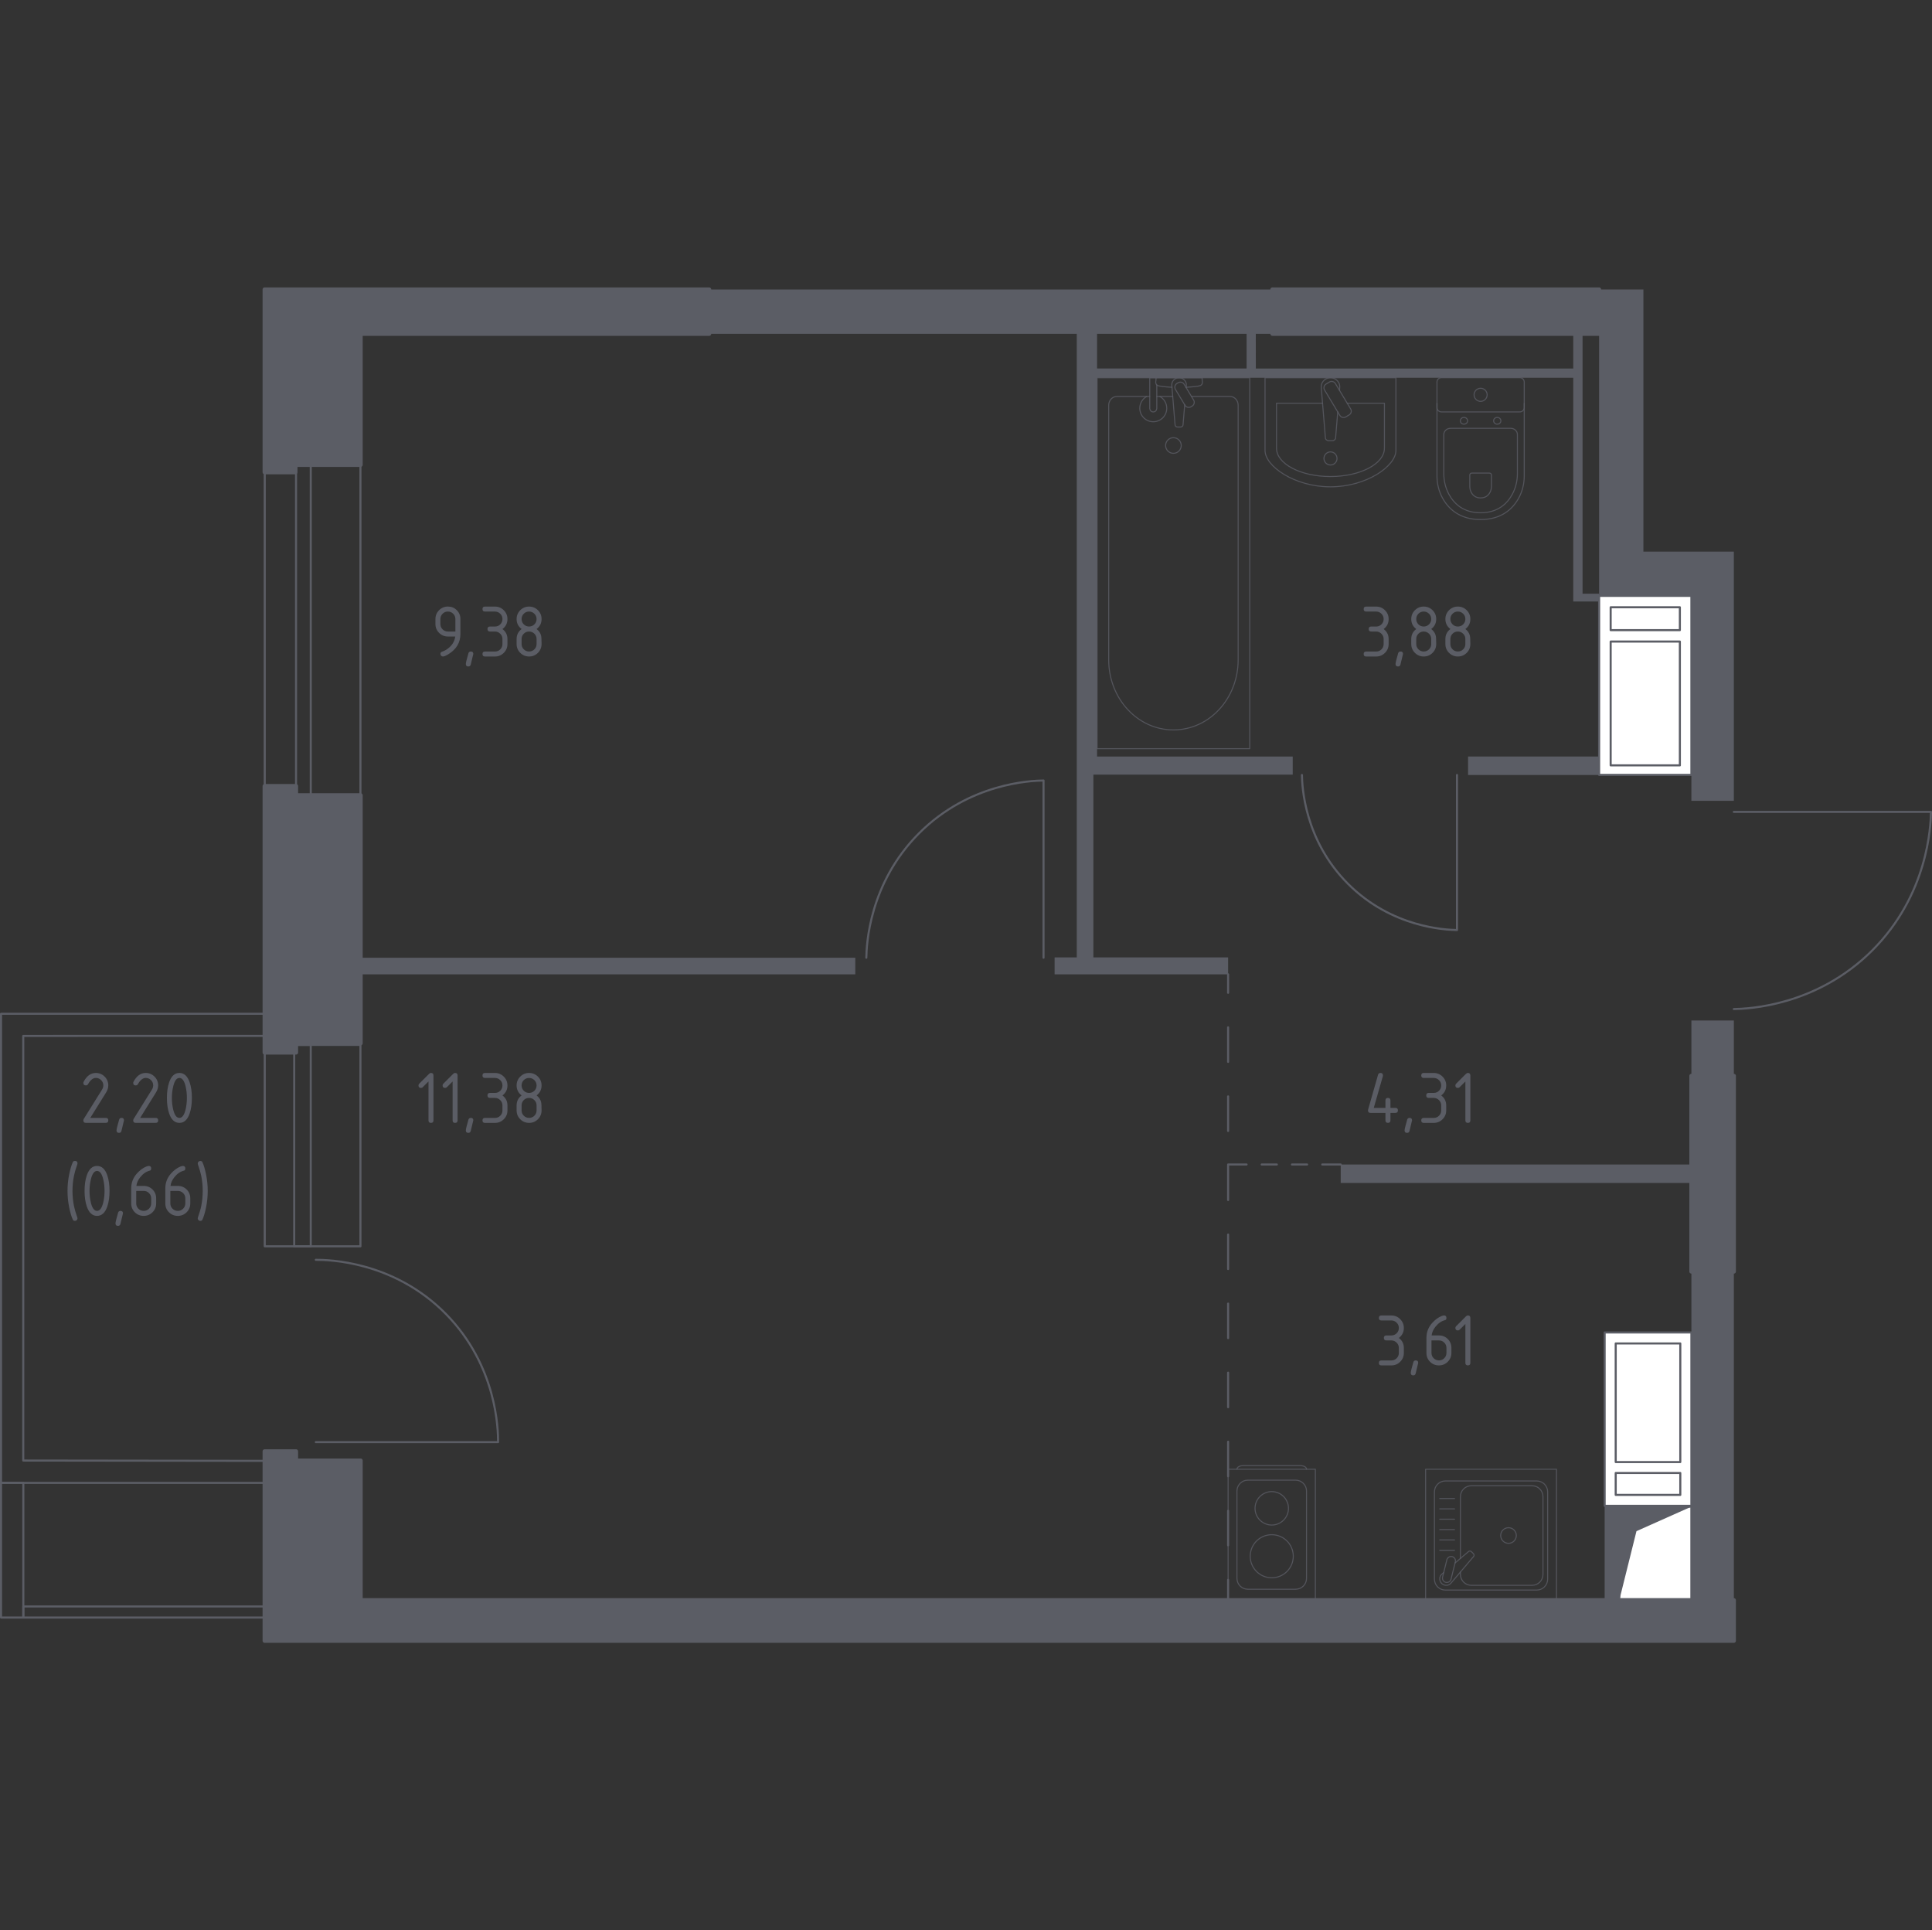 <?xml version="1.0" encoding="utf-8"?>
<!-- Generator: Adobe Illustrator 26.3.1, SVG Export Plug-In . SVG Version: 6.00 Build 0)  -->
<svg version="1.1" xmlns="http://www.w3.org/2000/svg" xmlns:xlink="http://www.w3.org/1999/xlink" x="0px" y="0px"
	 viewBox="0 0 1001.07 1000" style="enable-background:new 0 0 1001.07 1000;" xml:space="preserve">
<rect x="0" y="0" width="1001.07" height="1000" fill="#333333" stroke="none"/>
<style type="text/css">
	.st0{fill:none;stroke:#5B5D65;stroke-width:1.071;stroke-linecap:round;stroke-linejoin:round;stroke-miterlimit:10;}
	.st1{fill:#FFFFFF;stroke:#5B5D65;stroke-width:1.071;stroke-linecap:round;stroke-linejoin:round;stroke-miterlimit:10;}
	.st2{fill:#5B5D65;}
	.st3{fill:none;stroke:#5B5D65;stroke-width:1.071;stroke-linecap:round;stroke-linejoin:round;}
	
		.st4{fill:none;stroke:#5B5D65;stroke-width:1.071;stroke-linecap:round;stroke-linejoin:round;stroke-dasharray:17.89,17.89,17.89,17.89;}
	
		.st5{fill:none;stroke:#5B5D65;stroke-width:1.071;stroke-linecap:round;stroke-linejoin:round;stroke-dasharray:17.89,17.89,17.89,17.89,17.89,17.89;}
	
		.st6{fill:none;stroke:#5B5D65;stroke-width:1.071;stroke-linecap:round;stroke-linejoin:round;stroke-dasharray:7.844,7.844,7.844,7.844;}
	.st7{opacity:0.8;fill:none;stroke:#5B5D65;stroke-width:0.535;stroke-linecap:round;stroke-linejoin:round;stroke-miterlimit:10;}
	.st8{fill:#5B5D65;stroke:#5B5D65;stroke-width:2.141;stroke-linecap:round;stroke-linejoin:round;stroke-miterlimit:10;}
</style>
<g id="Слой_1">
</g>
<g id="Окна_x2C__двери">
	<path class="st0" d="M754.94,401.49v80.33c-5.66-0.09-33.65-1.13-56.43-23.91c-22.78-22.78-23.82-50.77-23.91-56.43"/>
	<path class="st0" d="M540.71,496.17v-91.82c-6.47,0.1-38.46,1.29-64.49,27.33c-26.03,26.03-27.22,58.02-27.33,64.49"/>
	<path class="st0" d="M898.39,420.62h102.14c-0.12,7.2-1.44,42.78-30.4,71.74c-28.96,28.96-64.55,30.28-71.74,30.4"/>
	<g>
		<rect x="153.39" y="240.79" class="st0" width="7.63" height="171.23"/>
		<rect x="137.18" y="240.79" class="st0" width="49.59" height="171.23"/>
	</g>
	<g>
		<path class="st0" d="M163.64,652.67c6.13-0.02,40.28,0.47,67.46,28.11c26.46,26.91,27,59.93,26.98,66.34c-31.48,0-62.96,0-94.44,0
			"/>
		<g>
			<rect x="152.44" y="541.33" class="st0" width="8.58" height="104.34"/>
			<rect x="137.18" y="541.33" class="st0" width="49.59" height="104.34"/>
		</g>
	</g>
	<g>
		<rect x="0.54" y="768.16" class="st0" width="11.55" height="69.82"/>
		<polygon class="st0" points="0.54,768.23 137.24,768.23 137.24,756.82 12.05,756.66 12.05,536.67 137.24,536.65 137.24,525.21 
			0.54,525.21 		"/>
		<rect x="12.08" y="832.26" class="st0" width="125.16" height="5.72"/>
	</g>
</g>
<g id="Шахты">
	<g>
		<polyline class="st1" points="839.02,829.08 876.39,829.08 876.39,780.55 839.02,780.55 839.02,829.08 		"/>
		<polygon class="st2" points="839.02,780.55 839.02,829.08 847.94,793.24 876.39,780.55 		"/>
	</g>
	<g>
		<rect x="831.45" y="690.31" class="st1" width="44.95" height="89.81"/>
		<rect x="837.18" y="763.11" class="st1" width="33.47" height="11.34"/>
		<rect x="837.18" y="695.99" class="st1" width="33.47" height="61.45"/>
	</g>
	<g>
		<rect x="828.59" y="308.69" class="st1" width="47.81" height="92.75"/>
		<rect x="834.57" y="314.61" class="st1" width="35.86" height="11.84"/>
		<rect x="834.57" y="332.37" class="st1" width="35.86" height="64.14"/>
	</g>
</g>
<g id="Перегородки">
	<g>
		<rect x="876.4" y="658.76" class="st2" width="22" height="170.23"/>
		<rect x="876.4" y="528.69" class="st2" width="22" height="28.69"/>
		<rect x="186.86" y="496.17" class="st2" width="256.3" height="8.61"/>
		<rect x="694.69" y="603.29" class="st2" width="181.71" height="9.56"/>
		<rect x="831.45" y="780.23" class="st2" width="7.65" height="48.75"/>
		<rect x="760.68" y="391.93" class="st2" width="67.9" height="9.56"/>
		<g>
			<path class="st2" d="M820,307.58V172.93h-4.81v17.99H650.71l-0.02-17.99h8.61v-22.95l-291.84,0v22.95h190.47v323.06h-11.48v8.8
				h89.9l0-8.8h-69.81V401.3h103.29v-9.37H568.45V195.69h246.74V311.6h13.39v-4.02H820z M568.45,190.91v-17.99h77.47v17.99H568.45z"
				/>
			<polygon class="st2" points="851.53,285.78 851.53,149.97 828.58,149.97 828.58,308.73 876.39,308.73 876.39,414.88 
				898.39,414.88 898.39,285.78 			"/>
		</g>
	</g>
</g>
<g id="Пунктир">
	<g>
		<g>
			<line class="st3" x1="636.35" y1="504.78" x2="636.35" y2="514.34"/>
			<line class="st4" x1="636.35" y1="532.23" x2="636.35" y2="594.85"/>
			<line class="st5" x1="636.35" y1="603.79" x2="636.35" y2="809.53"/>
			<line class="st3" x1="636.35" y1="818.47" x2="636.35" y2="828.03"/>
		</g>
	</g>
	<g>
		<g>
			<line class="st3" x1="694.69" y1="603.29" x2="685.13" y2="603.29"/>
			<line class="st6" x1="677.28" y1="603.29" x2="649.83" y2="603.29"/>
			<line class="st3" x1="645.91" y1="603.29" x2="636.35" y2="603.29"/>
		</g>
	</g>
</g>
<g id="Сантехника">
	<g>
		<g>
			<path class="st7" d="M723.3,233.35c0,8.11-15.22,18.86-33.95,18.86c-18.69,0-33.87-10.75-33.87-18.86v-37.66h67.82V233.35z"/>
			<path class="st7" d="M685.27,208.9h-23.84v23.31c0,8.11,12.51,14.67,27.92,14.67c15.44,0,27.99-6.57,27.99-14.67V208.9h-19.26"/>
			<path class="st7" d="M694.06,202.22l0.12-1.51c0.2-2.4-1.62-4.68-4.26-4.99c-0.18-0.02-0.35-0.03-0.53-0.03s-0.35,0.01-0.53,0.03
				c-2.64,0.31-4.46,2.58-4.26,4.99l2.15,26.08c0,0.83,0.75,1.5,1.67,1.5h1.96c0.92,0,1.66-0.67,1.66-1.5l1.11-13.42"/>
			<path class="st7" d="M699.08,214.94l-1.73,1.04c-1.06,0.64-2.46,0.3-3.1-0.77l-7.92-13.14c-0.65-1.07-0.3-2.47,0.77-3.11
				l1.73-1.04c1.06-0.64,2.46-0.3,3.1,0.77l7.91,13.15C700.49,212.91,700.14,214.3,699.08,214.94z"/>
			<path class="st7" d="M692.78,237.5c0,1.87-1.52,3.39-3.39,3.39c-1.87,0-3.38-1.52-3.38-3.39c0-1.87,1.52-3.39,3.38-3.39
				C691.26,234.11,692.78,235.63,692.78,237.5z"/>
		</g>
		<g>
			<line class="st7" x1="607.65" y1="205.4" x2="599.4" y2="205.4"/>
			<path class="st7" d="M595.74,205.4h-17.05c-2.33,0-4.21,2.04-4.21,4.55v131.97c0,9,3.11,17.7,8.71,24.36
				c13.31,15.82,36.34,15.82,49.64,0c5.61-6.67,8.72-15.36,8.72-24.36V209.94c0-2.51-1.89-4.55-4.22-4.55h-19.97"/>
			<rect x="568.45" y="195.69" class="st7" width="79.12" height="192.16"/>
			<path class="st7" d="M608.01,234.85c-2.24,0-4.05-1.81-4.05-4.05c0-2.23,1.81-4.05,4.05-4.05c2.24,0,4.05,1.81,4.05,4.05
				C612.06,233.04,610.24,234.85,608.01,234.85z"/>
			<path class="st7" d="M599.4,195.69h-3.66v5.96v0.41v9.41c0,0,0.07,1.94,1.83,1.94s1.83-1.94,1.83-1.94v-9.41v-0.41v-2.2"/>
			<path class="st7" d="M614.59,200.81l0.1-1.19c0.15-1.88-1.26-3.66-3.34-3.91c-0.14-0.02-0.28-0.02-0.42-0.02
				c-0.14,0-0.28,0.01-0.42,0.02c-2.07,0.24-3.49,2.03-3.34,3.91l1.69,20.43c0,0.65,0.58,1.18,1.3,1.18h1.54
				c0.73,0,1.3-0.53,1.3-1.18l0.86-10.35"/>
			<path class="st7" d="M617.71,210.37l-0.6,0.36c-1.07,0.64-2.46,0.3-3.1-0.77l-4.94-8.2c-0.64-1.06-0.3-2.46,0.77-3.11l0.61-0.36
				c1.06-0.64,2.46-0.29,3.1,0.77l4.94,8.2C619.12,208.33,618.78,209.73,617.71,210.37z"/>
			<path class="st7" d="M614.49,200.64c2.88-0.16,6.63-0.45,7.63-0.96c1.4-0.71,0.78-2.7,0.78-2.7v-1.27h-23.93v1.27
				c0,0-0.61,1.99,0.78,2.7c0.99,0.5,4.64,0.8,7.51,0.95"/>
			<path class="st7" d="M594.16,205.4c-2.14,1.2-3.58,3.48-3.58,6.1c0,3.86,3.13,6.99,6.99,6.99c3.86,0,6.99-3.13,6.99-6.99
				c0-2.62-1.44-4.91-3.58-6.1"/>
		</g>
		<g>
			<path class="st7" d="M744.57,208.99v37.65c0,4.1,1.03,8.16,3.11,11.8c2.97,5.18,8.67,10.72,19.5,10.72
				c10.83,0,16.54-5.53,19.51-10.72c2.08-3.64,3.1-7.7,3.1-11.8v-37.65"/>
			<path class="st7" d="M751.58,221.9c-1.92,0-3.47,1.44-3.47,3.22v20.29c0,3.68,0.87,7.34,2.62,10.61
				c2.5,4.66,7.31,9.63,16.45,9.63c9.13,0,13.94-4.97,16.44-9.63c1.76-3.27,2.62-6.93,2.62-10.61v-20.29c0-1.78-1.55-3.22-3.47-3.22
				H751.58z"/>
			<path class="st7" d="M762.6,245.1c-0.57,0-1.02,0.42-1.02,0.95v5.96c0,1.08,0.26,2.16,0.77,3.12c0.73,1.36,2.15,2.83,4.83,2.83
				c2.68,0,4.1-1.46,4.83-2.83c0.52-0.97,0.77-2.04,0.77-3.12v-5.96c0-0.52-0.45-0.95-1.02-0.95H762.6z"/>
			<path class="st7" d="M760.44,218c0,0.97-0.84,1.74-1.89,1.74c-1.03,0-1.87-0.78-1.87-1.74c0-0.97,0.84-1.75,1.87-1.75
				C759.6,216.25,760.44,217.03,760.44,218z"/>
			<path class="st7" d="M777.68,218c0,0.97-0.84,1.74-1.88,1.74c-1.03,0-1.87-0.78-1.87-1.74c0-0.97,0.84-1.75,1.87-1.75
				C776.84,216.25,777.68,217.03,777.68,218z"/>
			<path class="st7" d="M787.53,213.39h-40.7c-1.25,0-2.26-1.01-2.26-2.26v-13.19c0-1.24,1.01-2.26,2.26-2.26h40.7
				c1.25,0,2.26,1.01,2.26,2.26v13.19C789.79,212.38,788.78,213.39,787.53,213.39z"/>
			<path class="st7" d="M770.57,204.54c0,1.88-1.52,3.39-3.39,3.39c-1.87,0-3.39-1.52-3.39-3.39c0-1.87,1.52-3.39,3.39-3.39
				C769.05,201.15,770.57,202.66,770.57,204.54z"/>
		</g>
	</g>
	<g>
		<rect x="738.68" y="761.17" class="st7" width="67.82" height="67.82"/>
		<path class="st7" d="M748.91,767.24h47.36c3.12,0,5.65,2.53,5.65,5.65v45.22c0,3.12-2.54,5.65-5.65,5.65h-47.36
			c-3.12,0-5.65-2.53-5.65-5.65v-45.22C743.26,769.78,745.79,767.24,748.91,767.24z"/>
		<path class="st7" d="M756.72,807.36v-32c0-3.12,2.53-5.65,5.65-5.65h31.48c3.12,0,5.65,2.53,5.65,5.65v40.29
			c0,3.12-2.53,5.65-5.65,5.65h-31.48c-3.12,0-5.65-2.53-5.65-5.65v-1.27"/>
		<path class="st7" d="M777.58,795.5c0-2.24,1.81-4.05,4.05-4.05c2.23,0,4.05,1.81,4.05,4.05c0,2.23-1.81,4.05-4.05,4.05
			C779.4,799.55,777.58,797.74,777.58,795.5z"/>
		<path class="st7" d="M748.06,814.7l-0.96,0.82c-1.27,1.08-1.5,3.08-0.35,4.52c0.08,0.1,0.16,0.19,0.25,0.28
			c0.08,0.09,0.18,0.17,0.28,0.25c1.44,1.14,3.44,0.91,4.52-0.36l11.7-13.8c0.41-0.4,0.37-1.09-0.08-1.55l-0.96-0.96
			c-0.45-0.45-1.14-0.49-1.55-0.08l-6.94,5.88"/>
		<path class="st7" d="M752.43,806.43L752.43,806.43c1.21,0.29,1.95,1.53,1.65,2.74l-2.22,8.94c-0.3,1.2-1.53,1.95-2.74,1.65
			c-1.2-0.3-1.94-1.53-1.64-2.74l2.21-8.93C750,806.87,751.23,806.13,752.43,806.43z"/>
		<line class="st7" x1="753.66" y1="776.33" x2="745.99" y2="776.33"/>
		<line class="st7" x1="753.66" y1="781.7" x2="745.99" y2="781.7"/>
		<line class="st7" x1="753.66" y1="787.06" x2="745.99" y2="787.06"/>
		<line class="st7" x1="753.66" y1="792.43" x2="745.99" y2="792.43"/>
		<line class="st7" x1="753.66" y1="797.79" x2="745.99" y2="797.79"/>
		<line class="st7" x1="753.66" y1="803.15" x2="745.99" y2="803.15"/>
	</g>
	<g>
		<path class="st7" d="M640.93,761.13L640.93,761.13c0-1.01,1.42-1.83,3.15-1.83h29.76c1.73,0,3.15,0.82,3.15,1.83"/>
		<rect x="636.35" y="761.17" class="st7" width="45.21" height="67.82"/>
		<path class="st7" d="M671.33,823.33h-24.75c-3.12,0-5.65-2.53-5.65-5.65v-45.21c0-3.12,2.53-5.65,5.65-5.65h24.75
			c3.12,0,5.65,2.53,5.65,5.65v45.21C676.99,820.8,674.46,823.33,671.33,823.33z"/>
		<path class="st7" d="M670.12,806.24c0,6.16-5,11.16-11.16,11.16c-6.16,0-11.16-5-11.16-11.16c0-6.17,5-11.16,11.16-11.16
			C665.12,795.07,670.12,800.07,670.12,806.24z"/>
		<path class="st7" d="M667.62,781.41c0,4.79-3.88,8.66-8.66,8.66c-4.78,0-8.66-3.88-8.66-8.66c0-4.78,3.88-8.66,8.66-8.66
			C663.74,772.75,667.62,776.63,667.62,781.41z"/>
	</g>
</g>
<g id="Несущие">
	<g>
		<rect x="659.3" y="149.97" class="st8" width="169.28" height="22.95"/>
		<rect x="876.4" y="557.38" class="st8" width="22" height="101.37"/>
		<polygon class="st8" points="186.86,412.01 186.86,540.5 153.39,540.5 153.39,545.28 137.13,545.28 137.13,407.23 153.39,407.23 
			153.39,412.01 		"/>
		<polygon class="st8" points="153.39,751.89 137.13,751.89 137.13,850.03 898.39,850.03 898.39,828.99 186.86,828.99 
			186.86,756.67 153.39,756.67 		"/>
		<polygon class="st8" points="367.46,149.97 137.13,149.97 137.13,244.65 153.07,244.65 153.07,240.83 186.86,240.83 
			186.86,172.93 367.46,172.93 		"/>
	</g>
</g>
<g id="Слой_12">
</g>
<g id="Лифты_x2C__лестницы">
</g>
<g id="Площади">
	<g>
		<path class="st2" d="M229.49,340.11c-0.34,0-0.64-0.13-0.9-0.39c-0.26-0.26-0.39-0.56-0.39-0.9c0-0.6,0.22-0.97,0.65-1.12
			c0.94-0.31,1.72-0.67,2.35-1.08c2.78-1.8,4.34-4.09,4.67-6.86h-3.78c-1.79,0-3.32-0.63-4.58-1.89c-1.26-1.26-1.89-2.79-1.89-4.58
			v-2.59c0-1.79,0.63-3.32,1.89-4.58c1.26-1.26,2.79-1.89,4.58-1.89c1.8,0,3.33,0.62,4.59,1.87c1.25,1.25,1.88,2.77,1.88,4.56v7.8
			c0,4.39-2.05,7.86-6.14,10.41C231.09,339.7,230.12,340.11,229.49,340.11z M235.96,327.17v-6.47c0-1.07-0.38-1.99-1.14-2.74
			s-1.67-1.14-2.74-1.14c-1.07,0-1.99,0.38-2.75,1.14s-1.14,1.67-1.14,2.74v2.59c0,1.08,0.38,2,1.13,2.75
			c0.75,0.75,1.67,1.13,2.75,1.13H235.96z"/>
		<path class="st2" d="M243.95,337.52c0.86,0,1.29,0.42,1.29,1.27c0,0.12-0.44,1.95-1.33,5.51c-0.16,0.65-0.58,0.98-1.25,0.98
			c-0.86,0-1.29-0.43-1.29-1.29c0-0.59,0.44-2.42,1.33-5.49C242.88,337.85,243.29,337.52,243.95,337.52z"/>
		<path class="st2" d="M256.47,327.17h-2.59c-0.86,0-1.29-0.43-1.29-1.29s0.43-1.29,1.29-1.29h2.59c1.08,0,2-0.38,2.75-1.13
			c0.75-0.75,1.13-1.67,1.13-2.75c0-1.07-0.38-1.99-1.14-2.74s-1.67-1.14-2.74-1.14h-5.18c-0.86,0-1.29-0.43-1.29-1.29
			c0-0.86,0.43-1.29,1.29-1.29h5.18c1.79,0,3.32,0.63,4.58,1.9c1.26,1.27,1.89,2.79,1.89,4.57c0,2.14-0.86,3.87-2.59,5.17
			c1.73,1.31,2.59,3.03,2.59,5.17v2.59c0,1.79-0.63,3.32-1.9,4.58c-1.27,1.26-2.79,1.89-4.57,1.89h-5.18
			c-0.86,0-1.29-0.43-1.29-1.29s0.43-1.29,1.29-1.29h5.18c1.08,0,2-0.38,2.75-1.13c0.75-0.75,1.13-1.67,1.13-2.75v-2.59
			c0-1.07-0.38-1.99-1.14-2.74S257.54,327.17,256.47,327.17z"/>
		<path class="st2" d="M274.15,340.11c-1.79,0-3.32-0.63-4.58-1.89c-1.26-1.26-1.89-2.79-1.89-4.58v-2.59
			c0-2.14,0.86-3.87,2.59-5.17c-1.72-1.31-2.59-3.03-2.59-5.17c0-1.79,0.63-3.32,1.89-4.58c1.26-1.26,2.79-1.89,4.58-1.89
			c1.79,0,3.32,0.63,4.58,1.89c1.26,1.26,1.89,2.79,1.89,4.58c0,2.14-0.86,3.87-2.59,5.17c1.24,0.94,2.03,2.1,2.35,3.47
			c0.16,0.69,0.24,2.12,0.24,4.29c0,1.79-0.63,3.32-1.89,4.58C277.47,339.48,275.94,340.11,274.15,340.11z M274.15,324.58
			c1.08,0,2-0.38,2.75-1.13c0.75-0.75,1.13-1.67,1.13-2.75c0-1.07-0.38-1.99-1.14-2.74s-1.67-1.14-2.74-1.14
			c-1.08,0-2,0.38-2.75,1.13c-0.75,0.75-1.13,1.67-1.13,2.75s0.38,2,1.13,2.75C272.15,324.21,273.07,324.58,274.15,324.58z
			 M274.15,337.52c1.08,0,2-0.38,2.75-1.13c0.75-0.75,1.13-1.67,1.13-2.75v-2.59c0-1.07-0.38-1.99-1.14-2.74s-1.67-1.14-2.74-1.14
			c-1.08,0-2,0.38-2.75,1.13c-0.75,0.75-1.13,1.67-1.13,2.75v2.59c0,1.08,0.38,2,1.13,2.75
			C272.15,337.15,273.07,337.52,274.15,337.52z"/>
	</g>
	<g>
		<path class="st2" d="M222.01,560.28l-2.97,2.97c-0.25,0.24-0.55,0.37-0.9,0.37c-0.87,0-1.3-0.43-1.3-1.29
			c0-0.35,0.12-0.65,0.37-0.9l5.06-5.06c0.34-0.34,0.69-0.51,1.04-0.51c0.86,0,1.29,0.43,1.29,1.29v23.29
			c0,0.86-0.43,1.29-1.29,1.29c-0.86,0-1.29-0.43-1.29-1.29V560.28z"/>
		<path class="st2" d="M234.51,560.28l-2.97,2.97c-0.25,0.24-0.55,0.37-0.9,0.37c-0.87,0-1.3-0.43-1.3-1.29
			c0-0.35,0.12-0.65,0.37-0.9l5.06-5.06c0.34-0.34,0.69-0.51,1.04-0.51c0.86,0,1.29,0.43,1.29,1.29v23.29
			c0,0.86-0.43,1.29-1.29,1.29c-0.86,0-1.29-0.43-1.29-1.29V560.28z"/>
		<path class="st2" d="M243.95,579.14c0.86,0,1.29,0.42,1.29,1.27c0,0.12-0.44,1.95-1.33,5.51c-0.16,0.65-0.58,0.98-1.25,0.98
			c-0.86,0-1.29-0.43-1.29-1.29c0-0.59,0.44-2.42,1.33-5.49C242.88,579.47,243.29,579.14,243.95,579.14z"/>
		<path class="st2" d="M256.47,568.79h-2.59c-0.86,0-1.29-0.43-1.29-1.29s0.43-1.29,1.29-1.29h2.59c1.08,0,2-0.38,2.75-1.13
			c0.75-0.75,1.13-1.67,1.13-2.75c0-1.07-0.38-1.99-1.14-2.74s-1.67-1.14-2.74-1.14h-5.18c-0.86,0-1.29-0.43-1.29-1.29
			c0-0.86,0.43-1.29,1.29-1.29h5.18c1.79,0,3.32,0.63,4.58,1.9c1.26,1.27,1.89,2.79,1.89,4.57c0,2.14-0.86,3.87-2.59,5.17
			c1.73,1.31,2.59,3.03,2.59,5.17v2.59c0,1.79-0.63,3.32-1.9,4.58c-1.27,1.26-2.79,1.89-4.57,1.89h-5.18
			c-0.86,0-1.29-0.43-1.29-1.29s0.43-1.29,1.29-1.29h5.18c1.08,0,2-0.38,2.75-1.13c0.75-0.75,1.13-1.67,1.13-2.75v-2.59
			c0-1.07-0.38-1.99-1.14-2.74S257.54,568.79,256.47,568.79z"/>
		<path class="st2" d="M274.15,581.73c-1.79,0-3.32-0.63-4.58-1.89c-1.26-1.26-1.89-2.79-1.89-4.58v-2.59
			c0-2.14,0.86-3.87,2.59-5.17c-1.72-1.31-2.59-3.03-2.59-5.17c0-1.79,0.63-3.32,1.89-4.58c1.26-1.26,2.79-1.89,4.58-1.89
			c1.79,0,3.32,0.63,4.58,1.89c1.26,1.26,1.89,2.79,1.89,4.58c0,2.14-0.86,3.87-2.59,5.17c1.24,0.94,2.03,2.1,2.35,3.47
			c0.16,0.69,0.24,2.12,0.24,4.29c0,1.79-0.63,3.32-1.89,4.58C277.47,581.1,275.94,581.73,274.15,581.73z M274.15,566.21
			c1.08,0,2-0.38,2.75-1.13c0.75-0.75,1.13-1.67,1.13-2.75c0-1.07-0.38-1.99-1.14-2.74s-1.67-1.14-2.74-1.14
			c-1.08,0-2,0.38-2.75,1.13c-0.75,0.75-1.13,1.67-1.13,2.75s0.38,2,1.13,2.75C272.15,565.83,273.07,566.21,274.15,566.21z
			 M274.15,579.14c1.08,0,2-0.38,2.75-1.13c0.75-0.75,1.13-1.67,1.13-2.75v-2.59c0-1.07-0.38-1.99-1.14-2.74s-1.67-1.14-2.74-1.14
			c-1.08,0-2,0.38-2.75,1.13c-0.75,0.75-1.13,1.67-1.13,2.75v2.59c0,1.08,0.38,2,1.13,2.75
			C272.15,578.77,273.07,579.14,274.15,579.14z"/>
	</g>
	<g>
		<path class="st2" d="M720.94,694.43h-2.59c-0.86,0-1.29-0.43-1.29-1.29s0.43-1.29,1.29-1.29h2.59c1.08,0,2-0.38,2.75-1.13
			c0.75-0.75,1.13-1.67,1.13-2.75c0-1.07-0.38-1.99-1.14-2.74s-1.67-1.14-2.74-1.14h-5.18c-0.86,0-1.29-0.43-1.29-1.29
			c0-0.86,0.43-1.29,1.29-1.29h5.18c1.79,0,3.32,0.63,4.58,1.9c1.26,1.27,1.89,2.79,1.89,4.57c0,2.14-0.86,3.87-2.59,5.17
			c1.73,1.31,2.59,3.03,2.59,5.17v2.59c0,1.79-0.63,3.32-1.9,4.58c-1.27,1.26-2.79,1.89-4.57,1.89h-5.18
			c-0.86,0-1.29-0.43-1.29-1.29s0.43-1.29,1.29-1.29h5.18c1.08,0,2-0.38,2.75-1.13c0.75-0.75,1.13-1.67,1.13-2.75v-2.59
			c0-1.07-0.38-1.99-1.14-2.74S722.01,694.43,720.94,694.43z"/>
		<path class="st2" d="M733.56,704.78c0.86,0,1.29,0.42,1.29,1.27c0,0.12-0.44,1.95-1.33,5.51c-0.16,0.65-0.58,0.98-1.25,0.98
			c-0.86,0-1.29-0.43-1.29-1.29c0-0.59,0.44-2.42,1.33-5.49C732.49,705.11,732.91,704.78,733.56,704.78z"/>
		<path class="st2" d="M748.18,681.49c0.86,0,1.29,0.43,1.29,1.29c0,0.64-0.22,1.01-0.65,1.12c-1.92,0.48-3.6,1.63-5.04,3.45
			c-1.14,1.44-1.8,2.93-1.98,4.49h3.78c1.83,0,3.36,0.63,4.61,1.88c1.24,1.25,1.86,2.78,1.86,4.59v2.59c0,1.8-0.63,3.33-1.89,4.59
			c-1.26,1.25-2.79,1.88-4.58,1.88c-1.8,0-3.33-0.62-4.59-1.87c-1.25-1.25-1.88-2.77-1.88-4.56v-7.8c0-2.93,0.97-5.5,2.92-7.7
			c1.52-1.71,3.17-2.93,4.96-3.65C747.52,681.59,747.91,681.49,748.18,681.49z M741.72,694.43v6.47c0,1.08,0.38,2,1.13,2.75
			c0.75,0.75,1.67,1.13,2.75,1.13c1.08,0,2-0.38,2.75-1.14c0.75-0.76,1.13-1.67,1.13-2.74v-2.59c0-1.08-0.38-2-1.14-2.75
			c-0.76-0.75-1.67-1.13-2.74-1.13H741.72z"/>
		<path class="st2" d="M759.28,685.91l-2.97,2.97c-0.25,0.24-0.55,0.37-0.9,0.37c-0.87,0-1.3-0.43-1.3-1.29
			c0-0.35,0.12-0.65,0.37-0.9l5.06-5.06c0.34-0.34,0.69-0.51,1.04-0.51c0.86,0,1.29,0.43,1.29,1.29v23.29
			c0,0.86-0.43,1.29-1.29,1.29c-0.86,0-1.29-0.43-1.29-1.29V685.91z"/>
	</g>
	<g>
		<path class="st2" d="M708.83,575.26c0-0.14,0.01-0.26,0.04-0.35l5.17-18.11c0.18-0.63,0.6-0.94,1.25-0.94
			c0.86,0,1.29,0.43,1.29,1.3c0,0.12-0.01,0.24-0.04,0.37l-4.72,16.44h6.06v-3.88c0-0.86,0.43-1.29,1.29-1.29s1.29,0.43,1.29,1.29
			v3.88h2.59c0.86,0,1.29,0.43,1.29,1.29s-0.43,1.29-1.29,1.29h-2.59v3.88c0,0.86-0.43,1.29-1.29,1.29s-1.29-0.43-1.29-1.29v-3.88
			h-7.76C709.26,576.56,708.83,576.13,708.83,575.26z"/>
		<path class="st2" d="M730.37,579.14c0.86,0,1.29,0.42,1.29,1.27c0,0.12-0.44,1.95-1.33,5.51c-0.16,0.65-0.58,0.98-1.25,0.98
			c-0.86,0-1.29-0.43-1.29-1.29c0-0.59,0.44-2.42,1.33-5.49C729.3,579.47,729.71,579.14,730.37,579.14z"/>
		<path class="st2" d="M742.89,568.79h-2.59c-0.86,0-1.29-0.43-1.29-1.29s0.43-1.29,1.29-1.29h2.59c1.08,0,2-0.38,2.75-1.13
			c0.75-0.75,1.13-1.67,1.13-2.75c0-1.07-0.38-1.99-1.14-2.74s-1.67-1.14-2.74-1.14h-5.18c-0.86,0-1.29-0.43-1.29-1.29
			c0-0.86,0.43-1.29,1.29-1.29h5.18c1.79,0,3.32,0.63,4.58,1.9c1.26,1.27,1.89,2.79,1.89,4.57c0,2.14-0.86,3.87-2.59,5.17
			c1.73,1.31,2.59,3.03,2.59,5.17v2.59c0,1.79-0.63,3.32-1.9,4.58c-1.27,1.26-2.79,1.89-4.57,1.89h-5.18
			c-0.86,0-1.29-0.43-1.29-1.29s0.43-1.29,1.29-1.29h5.18c1.08,0,2-0.38,2.75-1.13c0.75-0.75,1.13-1.67,1.13-2.75v-2.59
			c0-1.07-0.38-1.99-1.14-2.74S743.96,568.79,742.89,568.79z"/>
		<path class="st2" d="M759.28,560.28l-2.97,2.97c-0.25,0.24-0.55,0.37-0.9,0.37c-0.87,0-1.3-0.43-1.3-1.29
			c0-0.35,0.12-0.65,0.37-0.9l5.06-5.06c0.34-0.34,0.69-0.51,1.04-0.51c0.86,0,1.29,0.43,1.29,1.29v23.29
			c0,0.86-0.43,1.29-1.29,1.29c-0.86,0-1.29-0.43-1.29-1.29V560.28z"/>
	</g>
	<g>
		<path class="st2" d="M713.06,327.17h-2.59c-0.86,0-1.29-0.43-1.29-1.29s0.43-1.29,1.29-1.29h2.59c1.08,0,2-0.38,2.75-1.13
			c0.75-0.75,1.13-1.67,1.13-2.75c0-1.07-0.38-1.99-1.14-2.74s-1.67-1.14-2.74-1.14h-5.18c-0.86,0-1.29-0.43-1.29-1.29
			c0-0.86,0.43-1.29,1.29-1.29h5.18c1.79,0,3.32,0.63,4.58,1.9c1.26,1.27,1.89,2.79,1.89,4.57c0,2.14-0.86,3.87-2.59,5.17
			c1.73,1.31,2.59,3.03,2.59,5.17v2.59c0,1.79-0.63,3.32-1.9,4.58c-1.27,1.26-2.79,1.89-4.57,1.89h-5.18
			c-0.86,0-1.29-0.43-1.29-1.29s0.43-1.29,1.29-1.29h5.18c1.08,0,2-0.38,2.75-1.13c0.75-0.75,1.13-1.67,1.13-2.75v-2.59
			c0-1.07-0.38-1.99-1.14-2.74S714.13,327.17,713.06,327.17z"/>
		<path class="st2" d="M725.68,337.52c0.86,0,1.29,0.42,1.29,1.27c0,0.12-0.44,1.95-1.33,5.51c-0.16,0.65-0.58,0.98-1.25,0.98
			c-0.86,0-1.29-0.43-1.29-1.29c0-0.59,0.44-2.42,1.33-5.49C724.61,337.85,725.03,337.52,725.68,337.52z"/>
		<path class="st2" d="M737.71,340.11c-1.79,0-3.32-0.63-4.58-1.89c-1.26-1.26-1.89-2.79-1.89-4.58v-2.59
			c0-2.14,0.86-3.87,2.59-5.17c-1.72-1.31-2.59-3.03-2.59-5.17c0-1.79,0.63-3.32,1.89-4.58c1.26-1.26,2.79-1.89,4.58-1.89
			c1.79,0,3.32,0.63,4.58,1.89c1.26,1.26,1.89,2.79,1.89,4.58c0,2.14-0.86,3.87-2.59,5.17c1.24,0.94,2.03,2.1,2.35,3.47
			c0.16,0.69,0.24,2.12,0.24,4.29c0,1.79-0.63,3.32-1.89,4.58C741.03,339.48,739.5,340.11,737.71,340.11z M737.71,324.58
			c1.08,0,2-0.38,2.75-1.13c0.75-0.75,1.13-1.67,1.13-2.75c0-1.07-0.38-1.99-1.14-2.74s-1.67-1.14-2.74-1.14
			c-1.08,0-2,0.38-2.75,1.13c-0.75,0.75-1.13,1.67-1.13,2.75s0.38,2,1.13,2.75C735.71,324.21,736.63,324.58,737.71,324.58z
			 M737.71,337.52c1.08,0,2-0.38,2.75-1.13c0.75-0.75,1.13-1.67,1.13-2.75v-2.59c0-1.07-0.38-1.99-1.14-2.74s-1.67-1.14-2.74-1.14
			c-1.08,0-2,0.38-2.75,1.13c-0.75,0.75-1.13,1.67-1.13,2.75v2.59c0,1.08,0.38,2,1.13,2.75
			C735.71,337.14,736.63,337.52,737.71,337.52z"/>
		<path class="st2" d="M755.4,340.11c-1.79,0-3.32-0.63-4.58-1.89c-1.26-1.26-1.89-2.79-1.89-4.58v-2.59c0-2.14,0.86-3.87,2.59-5.17
			c-1.72-1.31-2.59-3.03-2.59-5.17c0-1.79,0.63-3.32,1.89-4.58c1.26-1.26,2.79-1.89,4.58-1.89c1.79,0,3.32,0.63,4.58,1.89
			c1.26,1.26,1.89,2.79,1.89,4.58c0,2.14-0.86,3.87-2.59,5.17c1.24,0.94,2.03,2.1,2.35,3.47c0.16,0.69,0.24,2.12,0.24,4.29
			c0,1.79-0.63,3.32-1.89,4.58C758.71,339.48,757.19,340.11,755.4,340.11z M755.4,324.58c1.08,0,2-0.38,2.75-1.13
			c0.75-0.75,1.13-1.67,1.13-2.75c0-1.07-0.38-1.99-1.14-2.74s-1.67-1.14-2.74-1.14c-1.08,0-2,0.38-2.75,1.13
			c-0.75,0.75-1.13,1.67-1.13,2.75s0.38,2,1.13,2.75C753.39,324.21,754.31,324.58,755.4,324.58z M755.4,337.52
			c1.08,0,2-0.38,2.75-1.13c0.75-0.75,1.13-1.67,1.13-2.75v-2.59c0-1.07-0.38-1.99-1.14-2.74s-1.67-1.14-2.74-1.14
			c-1.08,0-2,0.38-2.75,1.13c-0.75,0.75-1.13,1.67-1.13,2.75v2.59c0,1.08,0.38,2,1.13,2.75
			C753.39,337.14,754.31,337.52,755.4,337.52z"/>
	</g>
	<g>
		<path class="st2" d="M49.64,555.86c1.79,0,3.32,0.63,4.58,1.89c1.26,1.26,1.89,2.79,1.89,4.58c0,1.23-0.39,2.47-1.18,3.72
			l-8.15,13.09h8.04c0.86,0,1.29,0.43,1.29,1.29s-0.43,1.29-1.29,1.29H44.47c-0.86,0-1.29-0.43-1.29-1.29
			c0-0.26,0.07-0.51,0.22-0.75l9.49-15.23c0.43-0.69,0.65-1.4,0.65-2.14c0-1.07-0.38-1.99-1.14-2.74s-1.67-1.14-2.74-1.14
			c-1.46,0-2.82,1.08-4.06,3.25c-0.24,0.42-0.61,0.63-1.12,0.63c-0.86,0-1.29-0.43-1.29-1.29c0-0.2,0.04-0.37,0.12-0.53
			C44.9,557.41,47.02,555.86,49.64,555.86z"/>
		<path class="st2" d="M62.96,579.14c0.86,0,1.29,0.42,1.29,1.27c0,0.12-0.44,1.95-1.33,5.51c-0.16,0.65-0.58,0.98-1.25,0.98
			c-0.86,0-1.29-0.43-1.29-1.29c0-0.59,0.44-2.42,1.33-5.49C61.89,579.47,62.31,579.14,62.96,579.14z"/>
		<path class="st2" d="M75.48,555.86c1.79,0,3.32,0.63,4.58,1.89c1.26,1.26,1.89,2.79,1.89,4.58c0,1.23-0.39,2.47-1.18,3.72
			l-8.15,13.09h8.04c0.86,0,1.29,0.43,1.29,1.29s-0.43,1.29-1.29,1.29H70.31c-0.86,0-1.29-0.43-1.29-1.29
			c0-0.26,0.07-0.51,0.22-0.75l9.49-15.23c0.43-0.69,0.65-1.4,0.65-2.14c0-1.07-0.38-1.99-1.14-2.74s-1.67-1.14-2.74-1.14
			c-1.46,0-2.82,1.08-4.06,3.25c-0.24,0.42-0.61,0.63-1.12,0.63c-0.86,0-1.29-0.43-1.29-1.29c0-0.2,0.04-0.37,0.12-0.53
			C70.74,557.41,72.86,555.86,75.48,555.86z"/>
		<path class="st2" d="M99.43,568.79c0,3.08-0.38,5.75-1.14,8c-1.11,3.29-2.89,4.94-5.33,4.94c-2.44,0-4.22-1.64-5.33-4.92
			c-0.76-2.25-1.14-4.92-1.14-8.02c0-3.1,0.38-5.77,1.14-8.02c1.11-3.28,2.89-4.92,5.33-4.92c2.44,0,4.22,1.65,5.33,4.94
			C99.05,563.04,99.43,565.71,99.43,568.79z M96.84,568.79c0-2.14-0.23-4.16-0.69-6.06c-0.69-2.86-1.76-4.29-3.2-4.29
			c-1.42,0-2.48,1.44-3.18,4.31c-0.47,1.93-0.71,3.95-0.71,6.04c0,2.13,0.23,4.15,0.69,6.06c0.69,2.86,1.76,4.29,3.2,4.29
			c1.44,0,2.5-1.43,3.2-4.29C96.61,572.94,96.84,570.92,96.84,568.79z"/>
		<path class="st2" d="M37.56,616.97c0,2.61,0.25,5.21,0.76,7.78c0.3,1.54,0.88,3.54,1.73,5.98c0.06,0.18,0.1,0.34,0.1,0.47
			c0,0.35-0.13,0.66-0.39,0.91c-0.26,0.25-0.57,0.38-0.92,0.38c-0.55,0-0.92-0.2-1.1-0.61c-0.72-1.54-1.36-3.7-1.92-6.47
			c-0.56-2.77-0.84-5.59-0.84-8.45s0.28-5.68,0.84-8.45c0.56-2.77,1.2-4.93,1.92-6.47c0.18-0.4,0.55-0.61,1.1-0.61
			c0.88,0,1.31,0.43,1.31,1.29c0,0.13-0.03,0.29-0.1,0.47c-0.85,2.44-1.42,4.44-1.73,5.98C37.81,611.76,37.56,614.36,37.56,616.97z"
			/>
		<path class="st2" d="M56.76,616.97c0,3.08-0.38,5.75-1.14,8c-1.11,3.29-2.89,4.94-5.33,4.94c-2.44,0-4.22-1.64-5.33-4.92
			c-0.76-2.25-1.14-4.92-1.14-8.02c0-3.1,0.38-5.77,1.14-8.02c1.11-3.28,2.89-4.92,5.33-4.92c2.44,0,4.22,1.65,5.33,4.94
			C56.38,611.22,56.76,613.89,56.76,616.97z M54.17,616.97c0-2.14-0.23-4.16-0.69-6.06c-0.69-2.86-1.76-4.29-3.2-4.29
			c-1.42,0-2.48,1.44-3.18,4.31c-0.47,1.93-0.71,3.95-0.71,6.04c0,2.13,0.23,4.15,0.69,6.06c0.69,2.86,1.76,4.29,3.2,4.29
			c1.44,0,2.5-1.43,3.2-4.29C53.95,621.12,54.17,619.1,54.17,616.97z"/>
		<path class="st2" d="M62.43,627.32c0.86,0,1.29,0.42,1.29,1.27c0,0.12-0.44,1.95-1.33,5.51c-0.16,0.65-0.58,0.98-1.25,0.98
			c-0.86,0-1.29-0.43-1.29-1.29c0-0.59,0.44-2.42,1.33-5.49C61.36,627.65,61.78,627.32,62.43,627.32z"/>
		<path class="st2" d="M77.05,604.03c0.86,0,1.29,0.43,1.29,1.29c0,0.64-0.22,1.01-0.65,1.12c-1.92,0.48-3.6,1.63-5.04,3.45
			c-1.14,1.44-1.8,2.93-1.98,4.49h3.78c1.83,0,3.36,0.63,4.61,1.88c1.24,1.25,1.86,2.78,1.86,4.59v2.59c0,1.8-0.63,3.33-1.89,4.59
			c-1.26,1.25-2.79,1.88-4.58,1.88c-1.8,0-3.33-0.62-4.59-1.87c-1.25-1.25-1.88-2.77-1.88-4.56v-7.8c0-2.93,0.97-5.5,2.92-7.7
			c1.52-1.71,3.17-2.93,4.96-3.65C76.38,604.13,76.78,604.03,77.05,604.03z M70.58,616.97v6.47c0,1.08,0.38,2,1.13,2.75
			c0.75,0.75,1.67,1.13,2.75,1.13c1.08,0,2-0.38,2.75-1.14c0.75-0.76,1.13-1.67,1.13-2.74v-2.59c0-1.08-0.38-2-1.14-2.75
			c-0.76-0.75-1.67-1.13-2.74-1.13H70.58z"/>
		<path class="st2" d="M94.73,604.03c0.86,0,1.29,0.43,1.29,1.29c0,0.64-0.22,1.01-0.65,1.12c-1.92,0.48-3.6,1.63-5.04,3.45
			c-1.14,1.44-1.8,2.93-1.98,4.49h3.78c1.83,0,3.36,0.63,4.61,1.88c1.24,1.25,1.86,2.78,1.86,4.59v2.59c0,1.8-0.63,3.33-1.89,4.59
			c-1.26,1.25-2.79,1.88-4.58,1.88c-1.8,0-3.33-0.62-4.59-1.87c-1.25-1.25-1.88-2.77-1.88-4.56v-7.8c0-2.93,0.97-5.5,2.92-7.7
			c1.52-1.71,3.17-2.93,4.96-3.65C94.07,604.13,94.46,604.03,94.73,604.03z M88.26,616.97v6.47c0,1.08,0.38,2,1.13,2.75
			c0.75,0.75,1.67,1.13,2.75,1.13c1.08,0,2-0.38,2.75-1.14c0.75-0.76,1.13-1.67,1.13-2.74v-2.59c0-1.08-0.38-2-1.14-2.75
			c-0.76-0.75-1.67-1.13-2.74-1.13H88.26z"/>
		<path class="st2" d="M105.04,616.97c0-2.61-0.25-5.21-0.76-7.78c-0.29-1.45-0.87-3.44-1.74-5.98c-0.05-0.16-0.08-0.31-0.08-0.47
			c0-0.35,0.13-0.66,0.39-0.91s0.57-0.38,0.92-0.38c0.55,0,0.91,0.2,1.1,0.61c0.72,1.54,1.36,3.7,1.92,6.47
			c0.56,2.77,0.84,5.59,0.84,8.45s-0.28,5.68-0.84,8.45c-0.56,2.77-1.2,4.93-1.92,6.47c-0.18,0.41-0.55,0.61-1.1,0.61
			c-0.34,0-0.64-0.13-0.91-0.39s-0.4-0.56-0.4-0.9c0-0.16,0.03-0.31,0.08-0.47c0.88-2.54,1.46-4.53,1.74-5.98
			C104.79,622.18,105.04,619.58,105.04,616.97z"/>
	</g>
</g>
<g id="Таблички">
</g>
<g id="Этаж_x2C__секции">
</g>
</svg>
